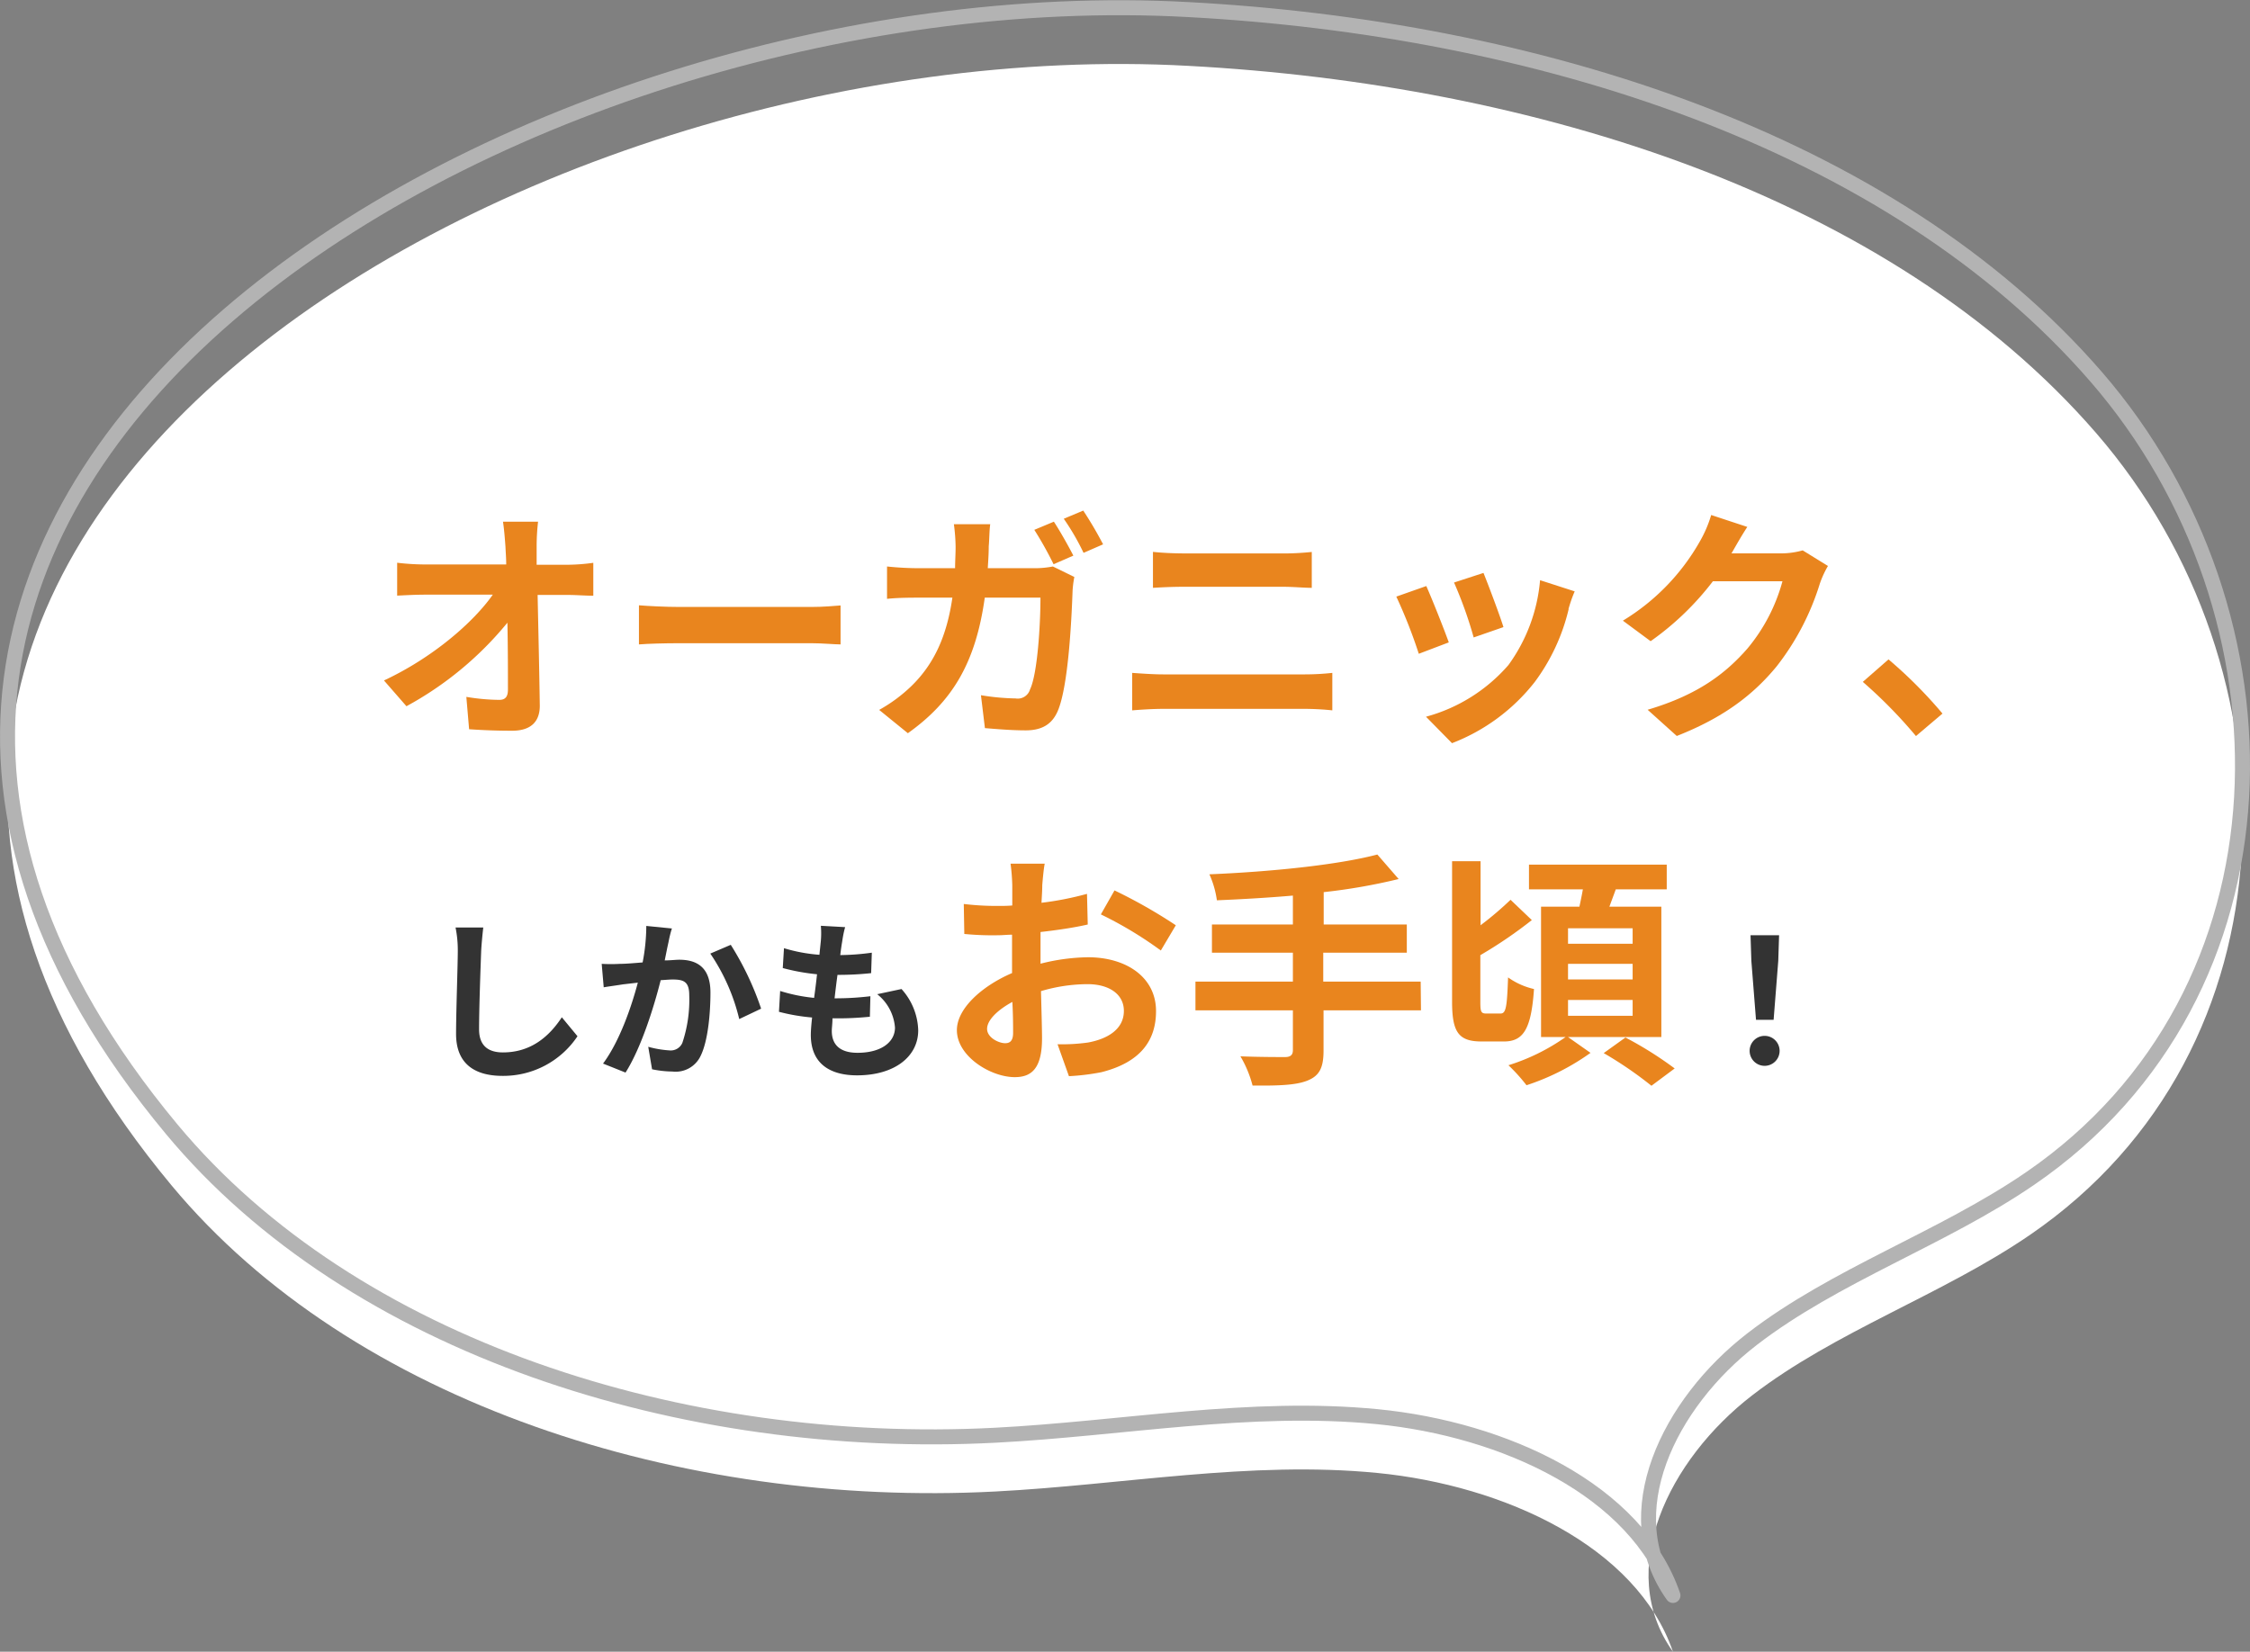 <svg xmlns="http://www.w3.org/2000/svg" width="300.2" height="220.43" viewBox="0 0 300.2 220.43"><rect x="0" y="0" width="300.2" height="220.43" fill="#808080" stroke="none"/><defs><style>.cls-1{fill:#fff;}.cls-2{fill:none;stroke:#b3b3b3;stroke-linecap:round;stroke-linejoin:round;stroke-width:2px;}.cls-3{fill:#e9851e;}.cls-4{fill:#333;}</style></defs><g id="レイヤー_2" data-name="レイヤー 2"><g id="動く部分"><path class="cls-1" d="M22.9,158.21c24.2,29.1,68.26,43,109.85,40.84,17-.88,34.05-4.14,51-2.48s34.65,9.82,39.46,23.86c-7.8-10.92-.55-25.63,10.55-34.2s25.44-13.44,37.1-21.44c36-24.68,36.31-75.27,8.81-107s-75.12-46.53-121.11-49C68.86,3.85-48.18,72.7,22.9,158.21Z"/><path class="cls-2" d="M22.91,150.7c24.19,29.1,68.25,43,109.84,40.84,17-.88,34.05-4.14,51-2.48s34.65,9.82,39.46,23.86c-7.8-10.92-.55-25.63,10.55-34.2s25.44-13.44,37.1-21.44c36-24.68,36.31-75.27,8.81-107s-75.12-46.53-121.11-49C68.86-3.66-48.18,65.19,22.91,150.7Z"/><path class="cls-3" d="M71.6,73c0,.72,0,1.52,0,2.37h4.12a26.12,26.12,0,0,0,3.44-.26v4.39c-1.06,0-2.31-.1-3.21-.1H71.73c.1,4.82.23,10.33.29,14.79,0,2.11-1.18,3.33-3.69,3.33-2,0-3.86-.07-5.74-.2L62.22,93a27.45,27.45,0,0,0,4.39.4c.83,0,1.16-.43,1.16-1.39,0-2.21,0-5.51-.07-8.91A45.34,45.34,0,0,1,54.23,94.25l-3-3.44c6.43-3,11.88-7.69,14.52-11.45h-9c-1.19,0-2.61.07-3.76.13V75.1a31.92,31.92,0,0,0,3.66.23H67.54c0-.85-.07-1.65-.1-2.37-.1-1.42-.2-2.48-.33-3.34h4.68A28.77,28.77,0,0,0,71.6,73Z"/><path class="cls-3" d="M90.57,81h17.72c1.55,0,3-.13,3.86-.2V86c-.79,0-2.47-.16-3.86-.16H90.57c-1.88,0-4.09.06-5.32.16V80.78C86.44,80.88,88.85,81,90.57,81Z"/><path class="cls-3" d="M131.92,72.89c0,1-.07,2-.13,2.94H138a12.79,12.79,0,0,0,2.48-.23L143.34,77a14.35,14.35,0,0,0-.23,1.75c-.13,3.57-.53,12.81-2,16.18-.73,1.65-2,2.54-4.26,2.54-1.88,0-3.86-.17-5.44-.3l-.53-4.39a31.38,31.38,0,0,0,4.62.43A1.71,1.71,0,0,0,137.43,92c1-2.08,1.39-8.68,1.39-12.24h-7.43c-1.22,8.75-4.36,13.89-10.26,18.09l-3.83-3.11a20.64,20.64,0,0,0,4.32-3.2c3.07-3,4.72-6.76,5.45-11.78h-4.36c-1.12,0-2.94,0-4.36.16V75.6a41.69,41.69,0,0,0,4.36.23h4.72c0-.93.07-1.88.07-2.87a24.78,24.78,0,0,0-.23-3h4.85C132,70.71,132,72.1,131.92,72.89Zm11.29,1.26-2.64,1.15A47.42,47.42,0,0,0,138,70.71l2.61-1.09C141.42,70.85,142.58,72.92,143.21,74.15Zm4-1.52-2.64,1.15a31.85,31.85,0,0,0-2.64-4.55l2.6-1.09A51.44,51.44,0,0,1,147.17,72.63Z"/><path class="cls-3" d="M155.18,90h18.95a34,34,0,0,0,3.63-.2v5c-1.16-.13-2.64-.2-3.63-.2H155.18c-1.28,0-2.9.1-4.12.2v-5C152.34,89.89,153.9,90,155.18,90Zm2.51-16.14h13.67c1.31,0,2.73-.1,3.66-.2v4.79c-1,0-2.51-.14-3.66-.14H157.72c-1.25,0-2.77.07-3.89.14V73.65C155,73.78,156.57,73.85,157.69,73.85Z"/><path class="cls-3" d="M193.3,85.73l-4,1.52a67.7,67.7,0,0,0-3-7.63l4-1.41C191.05,79.89,192.64,83.88,193.3,85.73Zm16-4.46A26.59,26.59,0,0,1,204.78,91a25.74,25.74,0,0,1-11.05,8.18l-3.47-3.53a22.26,22.26,0,0,0,11-6.9,22.52,22.52,0,0,0,4.22-11.32l4.62,1.49C209.67,79.92,209.47,80.61,209.27,81.27Zm-8.68,2.41-4,1.39A54.9,54.9,0,0,0,194,77.74l3.93-1.28C198.51,77.88,200.13,82.17,200.59,83.68Z"/><path class="cls-3" d="M231.12,73.68a1.51,1.51,0,0,0-.1.17h6.63a10.63,10.63,0,0,0,2.87-.4l3.37,2.08a13.12,13.12,0,0,0-1.09,2.38,34.3,34.3,0,0,1-5.74,11c-3.14,3.83-7.13,6.87-13.34,9.31l-3.89-3.5c6.77-2,10.43-4.88,13.3-8.15a23.64,23.64,0,0,0,4.69-9h-9.28a37.89,37.89,0,0,1-8.31,8l-3.7-2.74a29.18,29.18,0,0,0,10.3-10.63,16.25,16.25,0,0,0,1.48-3.47l4.82,1.59C232.37,71.47,231.51,73,231.12,73.68Z"/><path class="cls-3" d="M248.54,91l3.43-3a60.56,60.56,0,0,1,7.2,7.23l-3.54,3A63.78,63.78,0,0,0,248.54,91Z"/><path class="cls-4" d="M64.2,126.88c-.09,2.49-.28,7.64-.28,10.49,0,2.32,1.38,3.08,3.18,3.08,3.79,0,6.21-2.18,7.86-4.69l2.09,2.53a11.89,11.89,0,0,1-10,5.29c-3.77,0-6.2-1.66-6.2-5.59,0-3.08.23-9.13.23-11.11a15.1,15.1,0,0,0-.3-3.1l3.7,0C64.36,124.79,64.25,126,64.2,126.88Z"/><path class="cls-4" d="M89.18,125.8c-.16.69-.32,1.54-.49,2.37.76,0,1.45-.09,1.94-.09,2.43,0,4.16,1.08,4.16,4.39,0,2.72-.32,6.44-1.31,8.44A3.68,3.68,0,0,1,89.71,143,14.09,14.09,0,0,1,87,142.7l-.51-3a13.7,13.7,0,0,0,2.83.48,1.69,1.69,0,0,0,1.72-1,18.08,18.08,0,0,0,.92-6.37c0-1.84-.78-2.09-2.23-2.09-.36,0-.94.05-1.58.09-.88,3.5-2.58,9-4.69,12.33l-3-1.2c2.23-3,3.81-7.65,4.64-10.8l-2,.23c-.64.11-1.86.27-2.55.39l-.27-3.13a22.43,22.43,0,0,0,2.46,0c.71,0,1.79-.09,3-.19a25.82,25.82,0,0,0,.49-4.87l3.42.34C89.45,124.49,89.29,125.23,89.18,125.8Zm12.37,8.81L98.63,136a26.44,26.44,0,0,0-3.86-8.74l2.73-1.17A39.46,39.46,0,0,1,101.55,134.61Z"/><path class="cls-4" d="M112.36,125.69c-.07.39-.16,1-.25,1.77a32.08,32.08,0,0,0,4.21-.32l-.09,2.73a41,41,0,0,1-4.49.23c-.14,1-.27,2.1-.39,3.13h.16a38.42,38.42,0,0,0,4.62-.28l-.07,2.74c-1.28.12-2.62.21-4.07.21h-.92c0,.69-.09,1.26-.09,1.68,0,1.91,1.17,2.92,3.43,2.92,3.22,0,5-1.47,5-3.36a6.3,6.3,0,0,0-2.37-4.46l3.24-.69a8.55,8.55,0,0,1,2.23,5.52c0,3.47-3.13,6-8.16,6-3.61,0-6.17-1.56-6.17-5.4,0-.55.07-1.38.17-2.32a26.17,26.17,0,0,1-4.42-.76l.16-2.78a22.22,22.22,0,0,0,4.53.92c.14-1,.28-2.12.39-3.15a27.94,27.94,0,0,1-4.57-.83l.16-2.65a21.63,21.63,0,0,0,4.73.88c.07-.72.14-1.34.19-1.87a11.61,11.61,0,0,0,0-2l3.24.18C112.55,124.47,112.45,125.09,112.36,125.69Z"/><path class="cls-3" d="M139.06,118.13c0,.73-.06,1.52-.1,2.35a41.59,41.59,0,0,0,6.07-1.19l.1,4.09c-1.88.43-4.15.76-6.3,1,0,1,0,2,0,3v1.23a26.84,26.84,0,0,1,6.33-.86c5.09,0,9.08,2.64,9.08,7.19,0,3.9-2.05,6.83-7.29,8.15a30.38,30.38,0,0,1-4.33.53l-1.52-4.26a25.13,25.13,0,0,0,4.06-.23c2.68-.49,4.79-1.81,4.79-4.22,0-2.25-2-3.57-4.85-3.57a22.1,22.1,0,0,0-6.21.93c.07,2.61.14,5.18.14,6.3,0,4.1-1.46,5.18-3.64,5.18-3.2,0-7.72-2.77-7.72-6.27,0-2.87,3.3-5.87,7.36-7.62,0-.79,0-1.59,0-2.34v-2.78c-.63,0-1.22.07-1.75.07a38.39,38.39,0,0,1-4.62-.17l-.07-4a36.75,36.75,0,0,0,4.56.26c.59,0,1.25,0,1.91-.06,0-1.16,0-2.11,0-2.67a26.41,26.41,0,0,0-.23-2.91h4.56C139.26,115.86,139.13,117.27,139.06,118.13Zm-4.95,21.09c.59,0,1.06-.26,1.06-1.38,0-.83,0-2.35-.1-4.13-2,1.09-3.37,2.44-3.37,3.6S133.25,139.22,134.11,139.22Zm22.77-15.74-2,3.37a51.53,51.53,0,0,0-8-4.82l1.82-3.2A68,68,0,0,1,156.88,123.48Z"/><path class="cls-3" d="M189.59,134.83h-13v5.38c0,2.35-.59,3.37-2.15,4s-4,.69-7.32.66a15.07,15.07,0,0,0-1.62-3.9c2.44.1,5.22.1,5.94.1s1.06-.26,1.06-.92v-5.32h-13V131h13v-3.86h-10.8v-3.76h10.8v-3.86c-3.44.3-6.9.49-10.14.63a12.65,12.65,0,0,0-1-3.47c8-.33,17-1.22,22.41-2.64l2.84,3.27a77.5,77.5,0,0,1-10,1.75v4.32h11.09v3.76H176.55V131h13Z"/><path class="cls-3" d="M200.21,135.26c.73,0,.86-.89,1-4.82a9.62,9.62,0,0,0,3.46,1.55c-.36,5.22-1.35,7-4,7h-3c-3.07,0-3.93-1.25-3.93-5.31V114.93h3.8v8.55a43.63,43.63,0,0,0,4-3.4l2.84,2.71a59.24,59.24,0,0,1-6.87,4.68v6.24c0,1.32.1,1.55.79,1.55Zm9,3.14,3,2.11a31.45,31.45,0,0,1-8.54,4.32,23.53,23.53,0,0,0-2.41-2.67,27.23,27.23,0,0,0,7.62-3.76h-3.27V121h5.12c.16-.76.33-1.55.46-2.31H204v-3.3h18.38v3.3h-6.8c-.29.8-.59,1.59-.85,2.31h6.93v17.4Zm0-12.45h8.62v-2.07h-8.62Zm0,4.76h8.62v-2.08h-8.62Zm0,4.85h8.62v-2.11h-8.62Zm7.66,2.9a49.19,49.19,0,0,1,6.57,4.13l-3.1,2.31a51.73,51.73,0,0,0-6.37-4.36Z"/><path class="cls-4" d="M233.44,140.24a2,2,0,1,1,2,2A2,2,0,0,1,233.44,140.24Zm.23-12-.11-3.43h3.81l-.11,3.43-.62,7.86h-2.35Z"/></g></g></svg>
